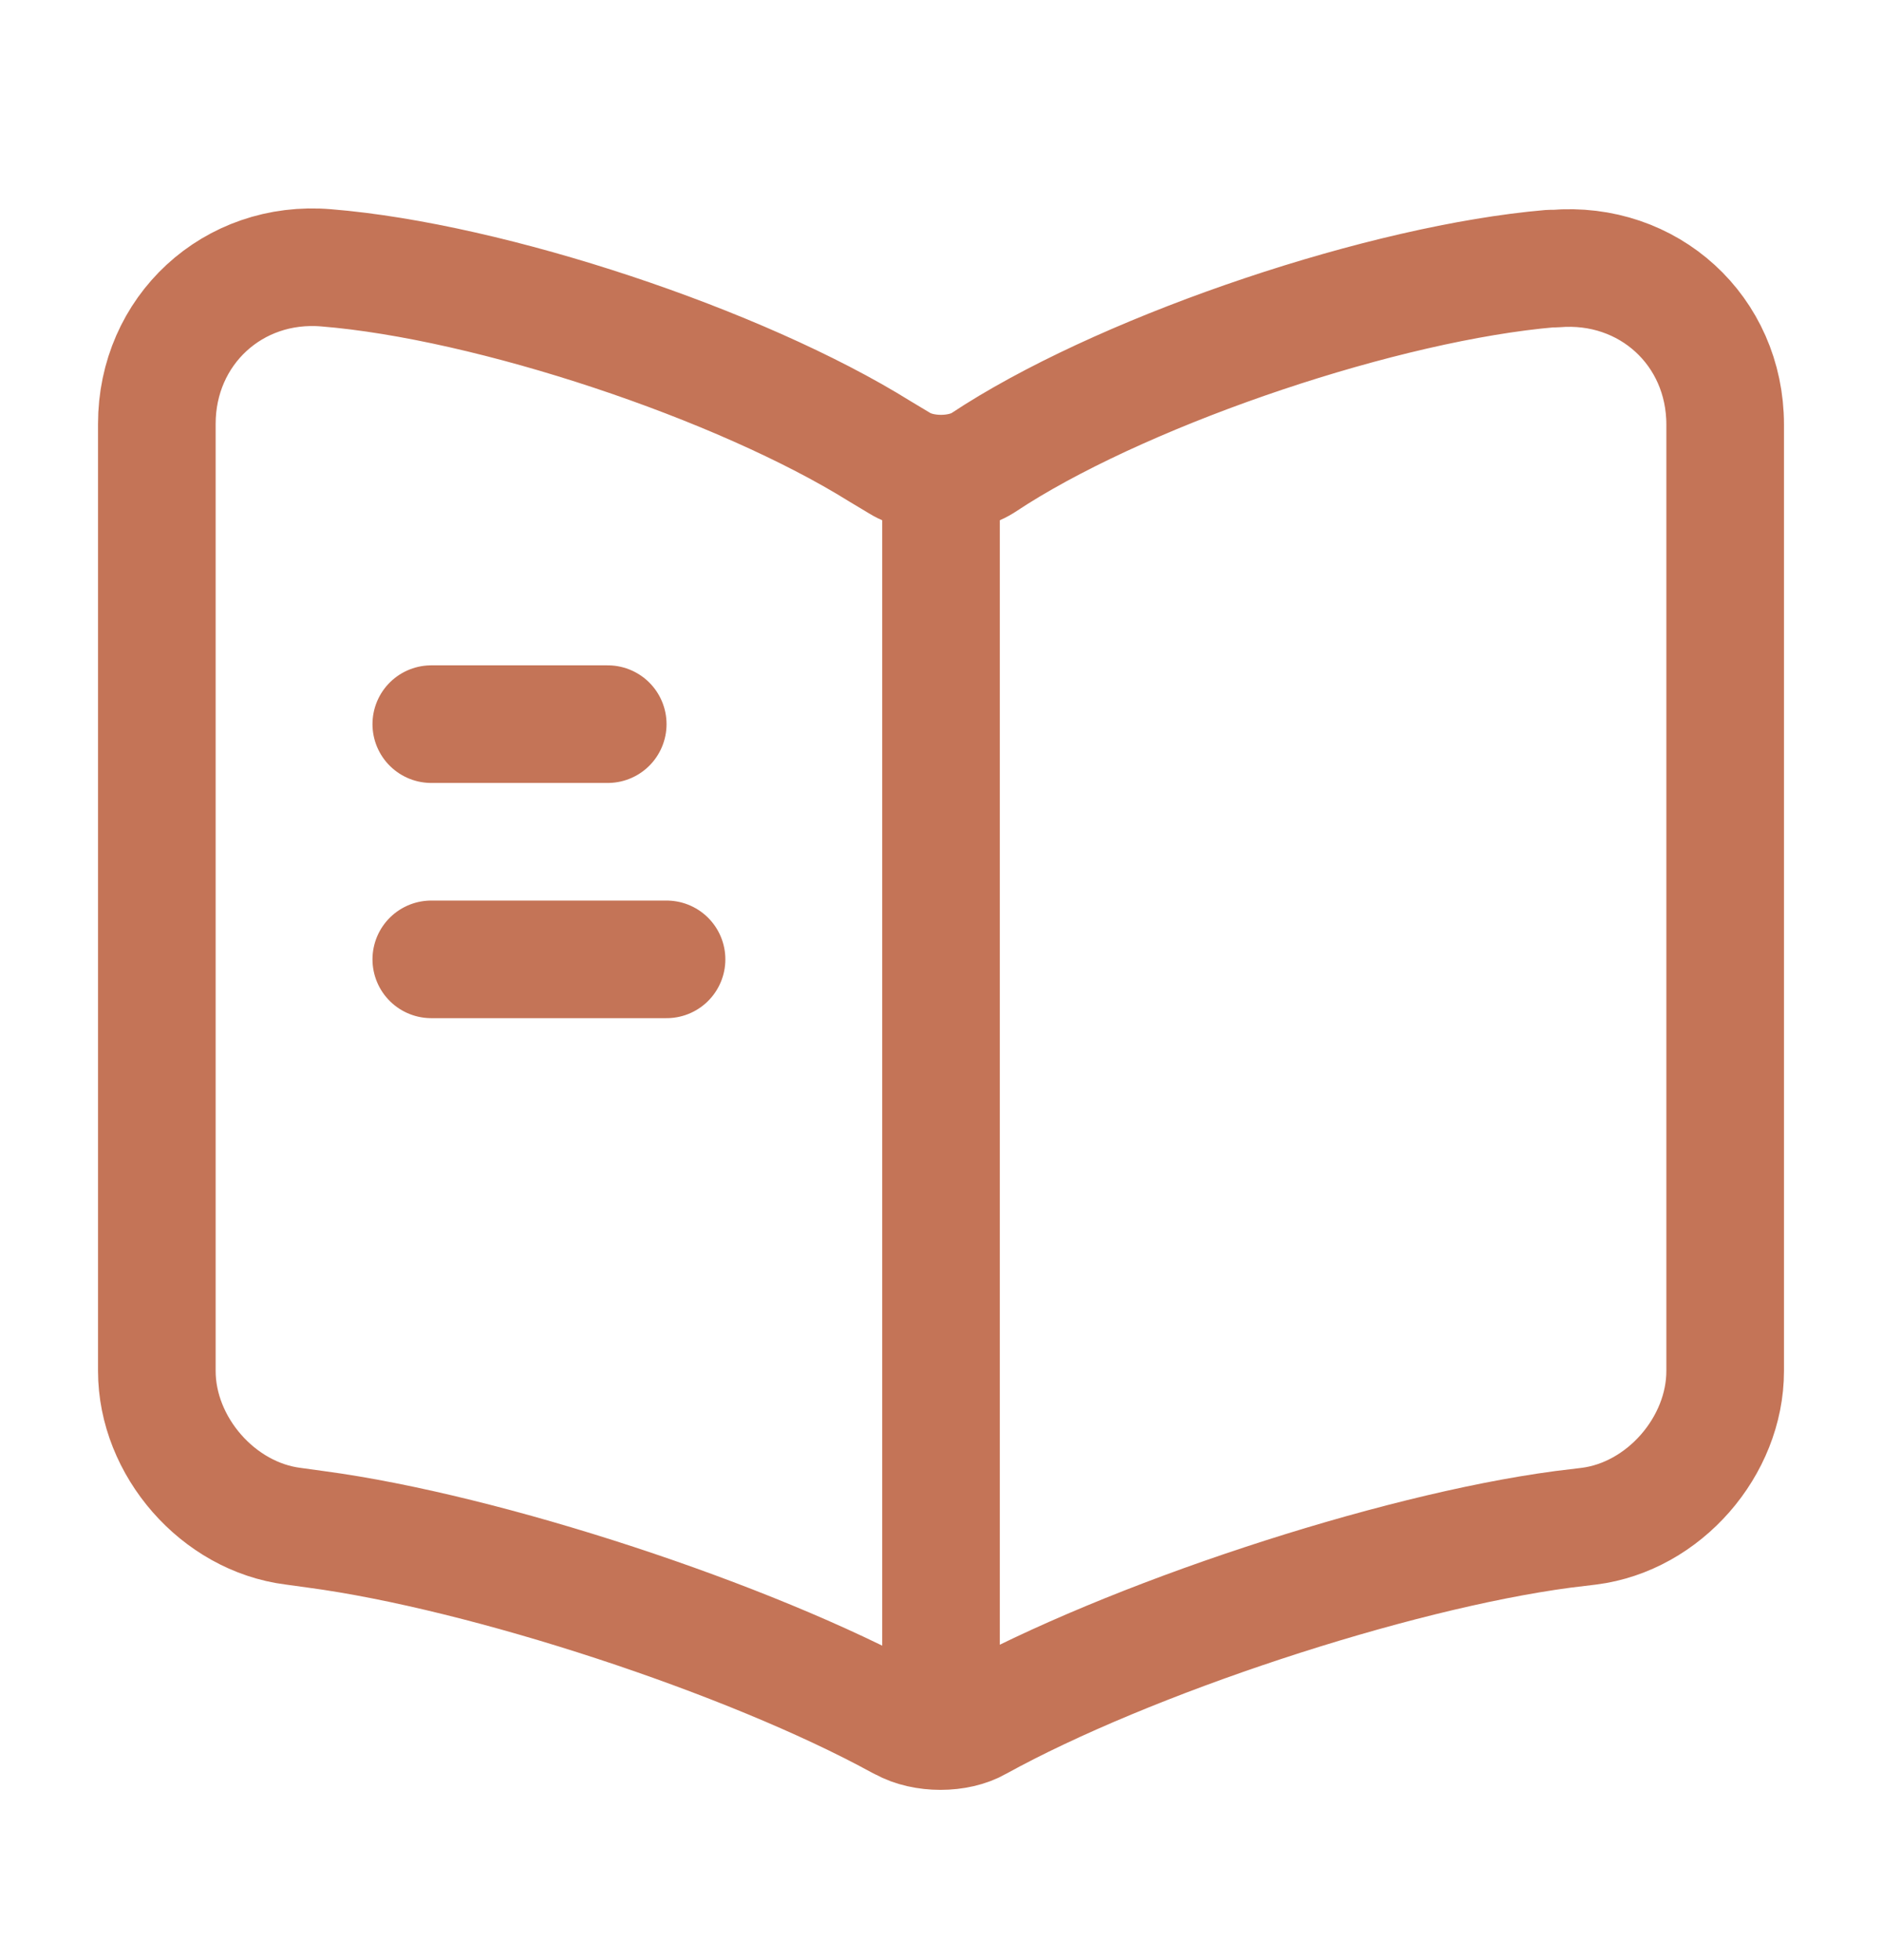 <svg xmlns="http://www.w3.org/2000/svg" width="24" height="25" viewBox="0 0 24 25" fill="none"><path d="M22 17.486V5.416C22 4.216 21.02 3.326 19.83 3.426H19.77C17.67 3.606 14.48 4.676 12.7 5.796L12.53 5.906C12.24 6.086 11.76 6.086 11.47 5.906L11.22 5.756C9.44 4.646 6.26 3.586 4.16 3.416C2.97 3.316 2 4.216 2 5.406V17.486C2 18.446 2.78 19.346 3.74 19.466L4.03 19.506C6.2 19.796 9.55 20.896 11.47 21.946L11.51 21.966C11.78 22.116 12.21 22.116 12.47 21.966C14.39 20.906 17.75 19.796 19.93 19.506L20.26 19.466C21.22 19.346 22 18.446 22 17.486Z" stroke="#C47457" stroke-width="1.5" stroke-linecap="round" stroke-linejoin="round"></path><path d="M12 6.236V21.236" stroke="#C47457" stroke-width="1.5" stroke-linecap="round" stroke-linejoin="round"></path><path d="M7.75 9.236H5.5" stroke="#C47457" stroke-width="1.5" stroke-linecap="round" stroke-linejoin="round"></path><path d="M8.5 12.236H5.5" stroke="#C47457" stroke-width="1.5" stroke-linecap="round" stroke-linejoin="round"></path></svg>